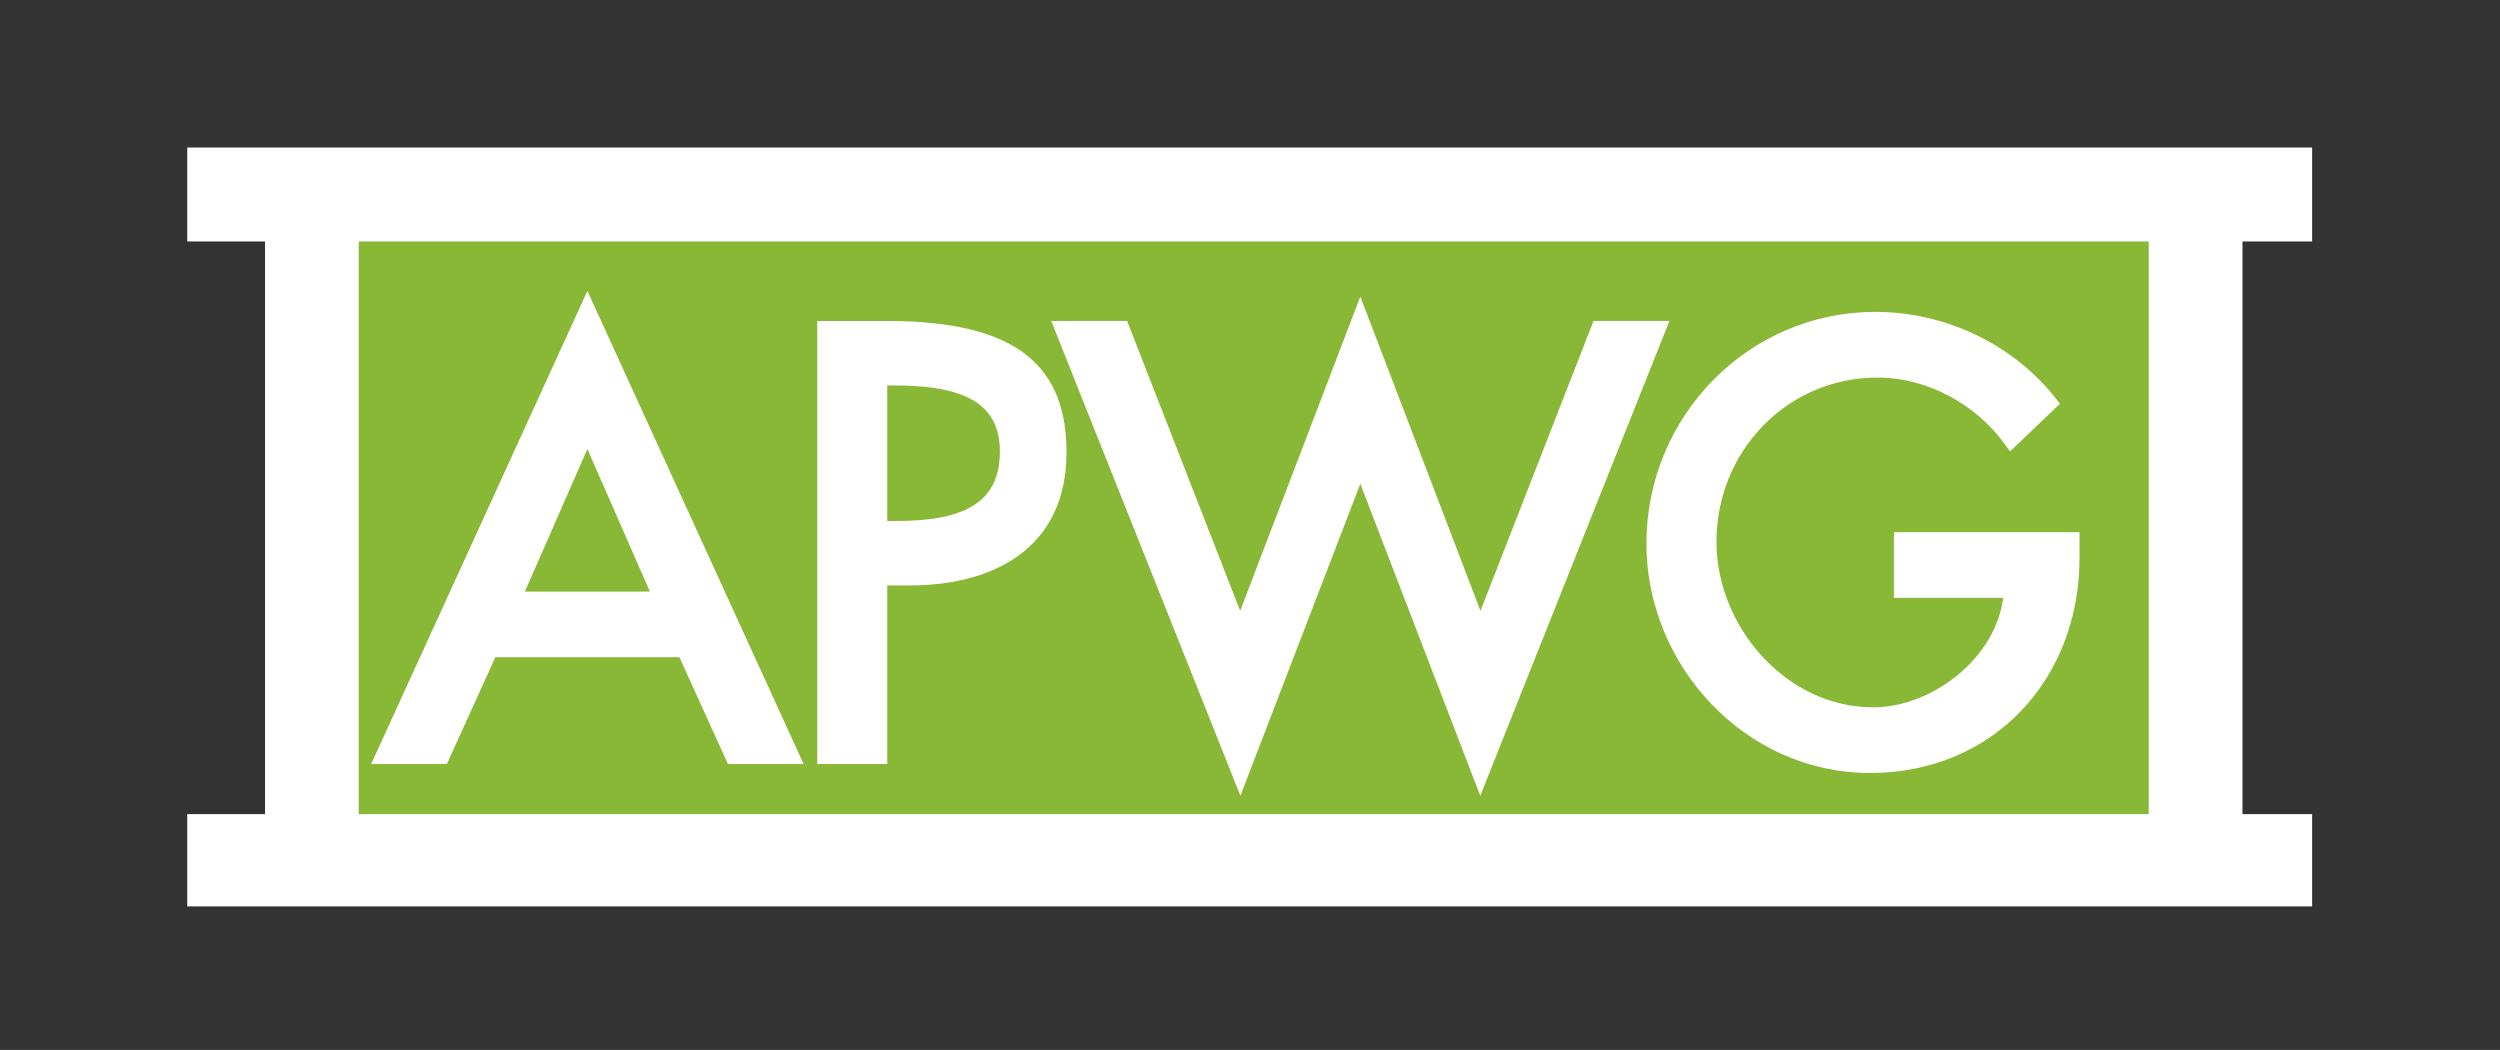 <?xml version="1.0" encoding="UTF-8" standalone="no"?>
<!DOCTYPE svg PUBLIC "-//W3C//DTD SVG 1.1//EN" "http://www.w3.org/Graphics/SVG/1.1/DTD/svg11.dtd">
<svg width="100%" height="100%" viewBox="0 0 1162 488" version="1.1" xmlns="http://www.w3.org/2000/svg" xmlns:xlink="http://www.w3.org/1999/xlink" xml:space="preserve" xmlns:serif="http://www.serif.com/" style="fill-rule:evenodd;clip-rule:evenodd;stroke-miterlimit:3.864;">
    <rect x="0" y="0" width="1162" height="488" fill="#333333" stroke="none"/>
    <g transform="matrix(1,0,0,1,-970.655,-1206.85)">
        <g transform="matrix(4.167,0,0,4.167,264.406,323.456)">
            <clipPath id="_clip1">
                <rect x="186" y="228.35" width="245.95" height="84.75" clip-rule="nonzero"/>
            </clipPath>
            <g clip-path="url(#_clip1)">
                <g transform="matrix(1,0,0,1,0,-252.133)">
                    <rect x="201.269" y="486.031" width="211.887" height="72.072" style="fill:rgb(137,183,54);"/>
                </g>
                <g transform="matrix(1.922,0,0,1.926,185.95,227.84)">
                    <path d="M2.301,3.039L125.618,3.039M2.301,41.644L125.618,41.644M9.534,2.621L9.534,39.884M118.856,2.621L118.856,39.884" style="fill:none;fill-rule:nonzero;stroke:white;stroke-width:5.44px;"/>
                </g>
                <g transform="matrix(1,0,0,1,0,-249.003)">
                    <path d="M245.882,533.358L251.29,545.267L257.642,545.267L235.006,495.736L212.37,545.267L218.72,545.267L224.128,533.358L245.882,533.358ZM243.429,527.937L226.58,527.937L235.006,508.718L243.429,527.937Z" style="fill:white;stroke:white;stroke-width:1.9px;"/>
                </g>
                <g transform="matrix(1,0,0,1,0,-246.986)">
                    <path d="M267.505,523.338L270.901,523.338C279.891,523.338 287.498,519.493 287.498,509.475C287.498,500.779 282.972,495.736 268.385,495.736L261.595,495.736L261.595,543.25L267.505,543.25L267.505,523.338ZM267.505,501.029L269.077,501.029C274.923,501.029 281.965,501.911 281.965,509.348C281.965,516.91 275.427,518.045 269.39,518.045L267.505,518.045L267.505,501.029Z" style="fill:white;stroke:white;stroke-width:1.9px;"/>
                </g>
                <g transform="matrix(1.922,0,0,1.926,185.95,232.796)">
                    <path d="M56.508,8.283L53.172,8.283L63.412,33.933L70.38,15.841L77.349,33.933L87.589,8.283L84.252,8.283L77.349,25.95L70.38,7.759L63.412,25.95L56.508,8.283Z" style="fill:white;fill-rule:nonzero;stroke:white;stroke-width:0.99px;"/>
                </g>
                <g transform="matrix(1.922,0,0,1.926,185.95,231.913)">
                    <path d="M101.842,20.977L101.842,23.79L108.221,23.79C108.09,27.814 103.968,31.119 100.141,31.119C94.808,31.119 90.555,26.211 90.555,21.042C90.555,15.513 94.873,11.031 100.402,11.031C103.412,11.031 106.389,12.634 108.156,15.055L110.315,12.994C107.894,9.952 104.099,8.217 100.271,8.217C93.172,8.217 87.479,14.041 87.479,21.141C87.479,27.978 93.041,33.933 99.944,33.933C106.848,33.933 111.624,28.73 111.624,21.958L111.624,20.977L101.842,20.977Z" style="fill:white;fill-rule:nonzero;stroke:white;stroke-width:0.99px;"/>
                </g>
            </g>
        </g>
    </g>
</svg>
